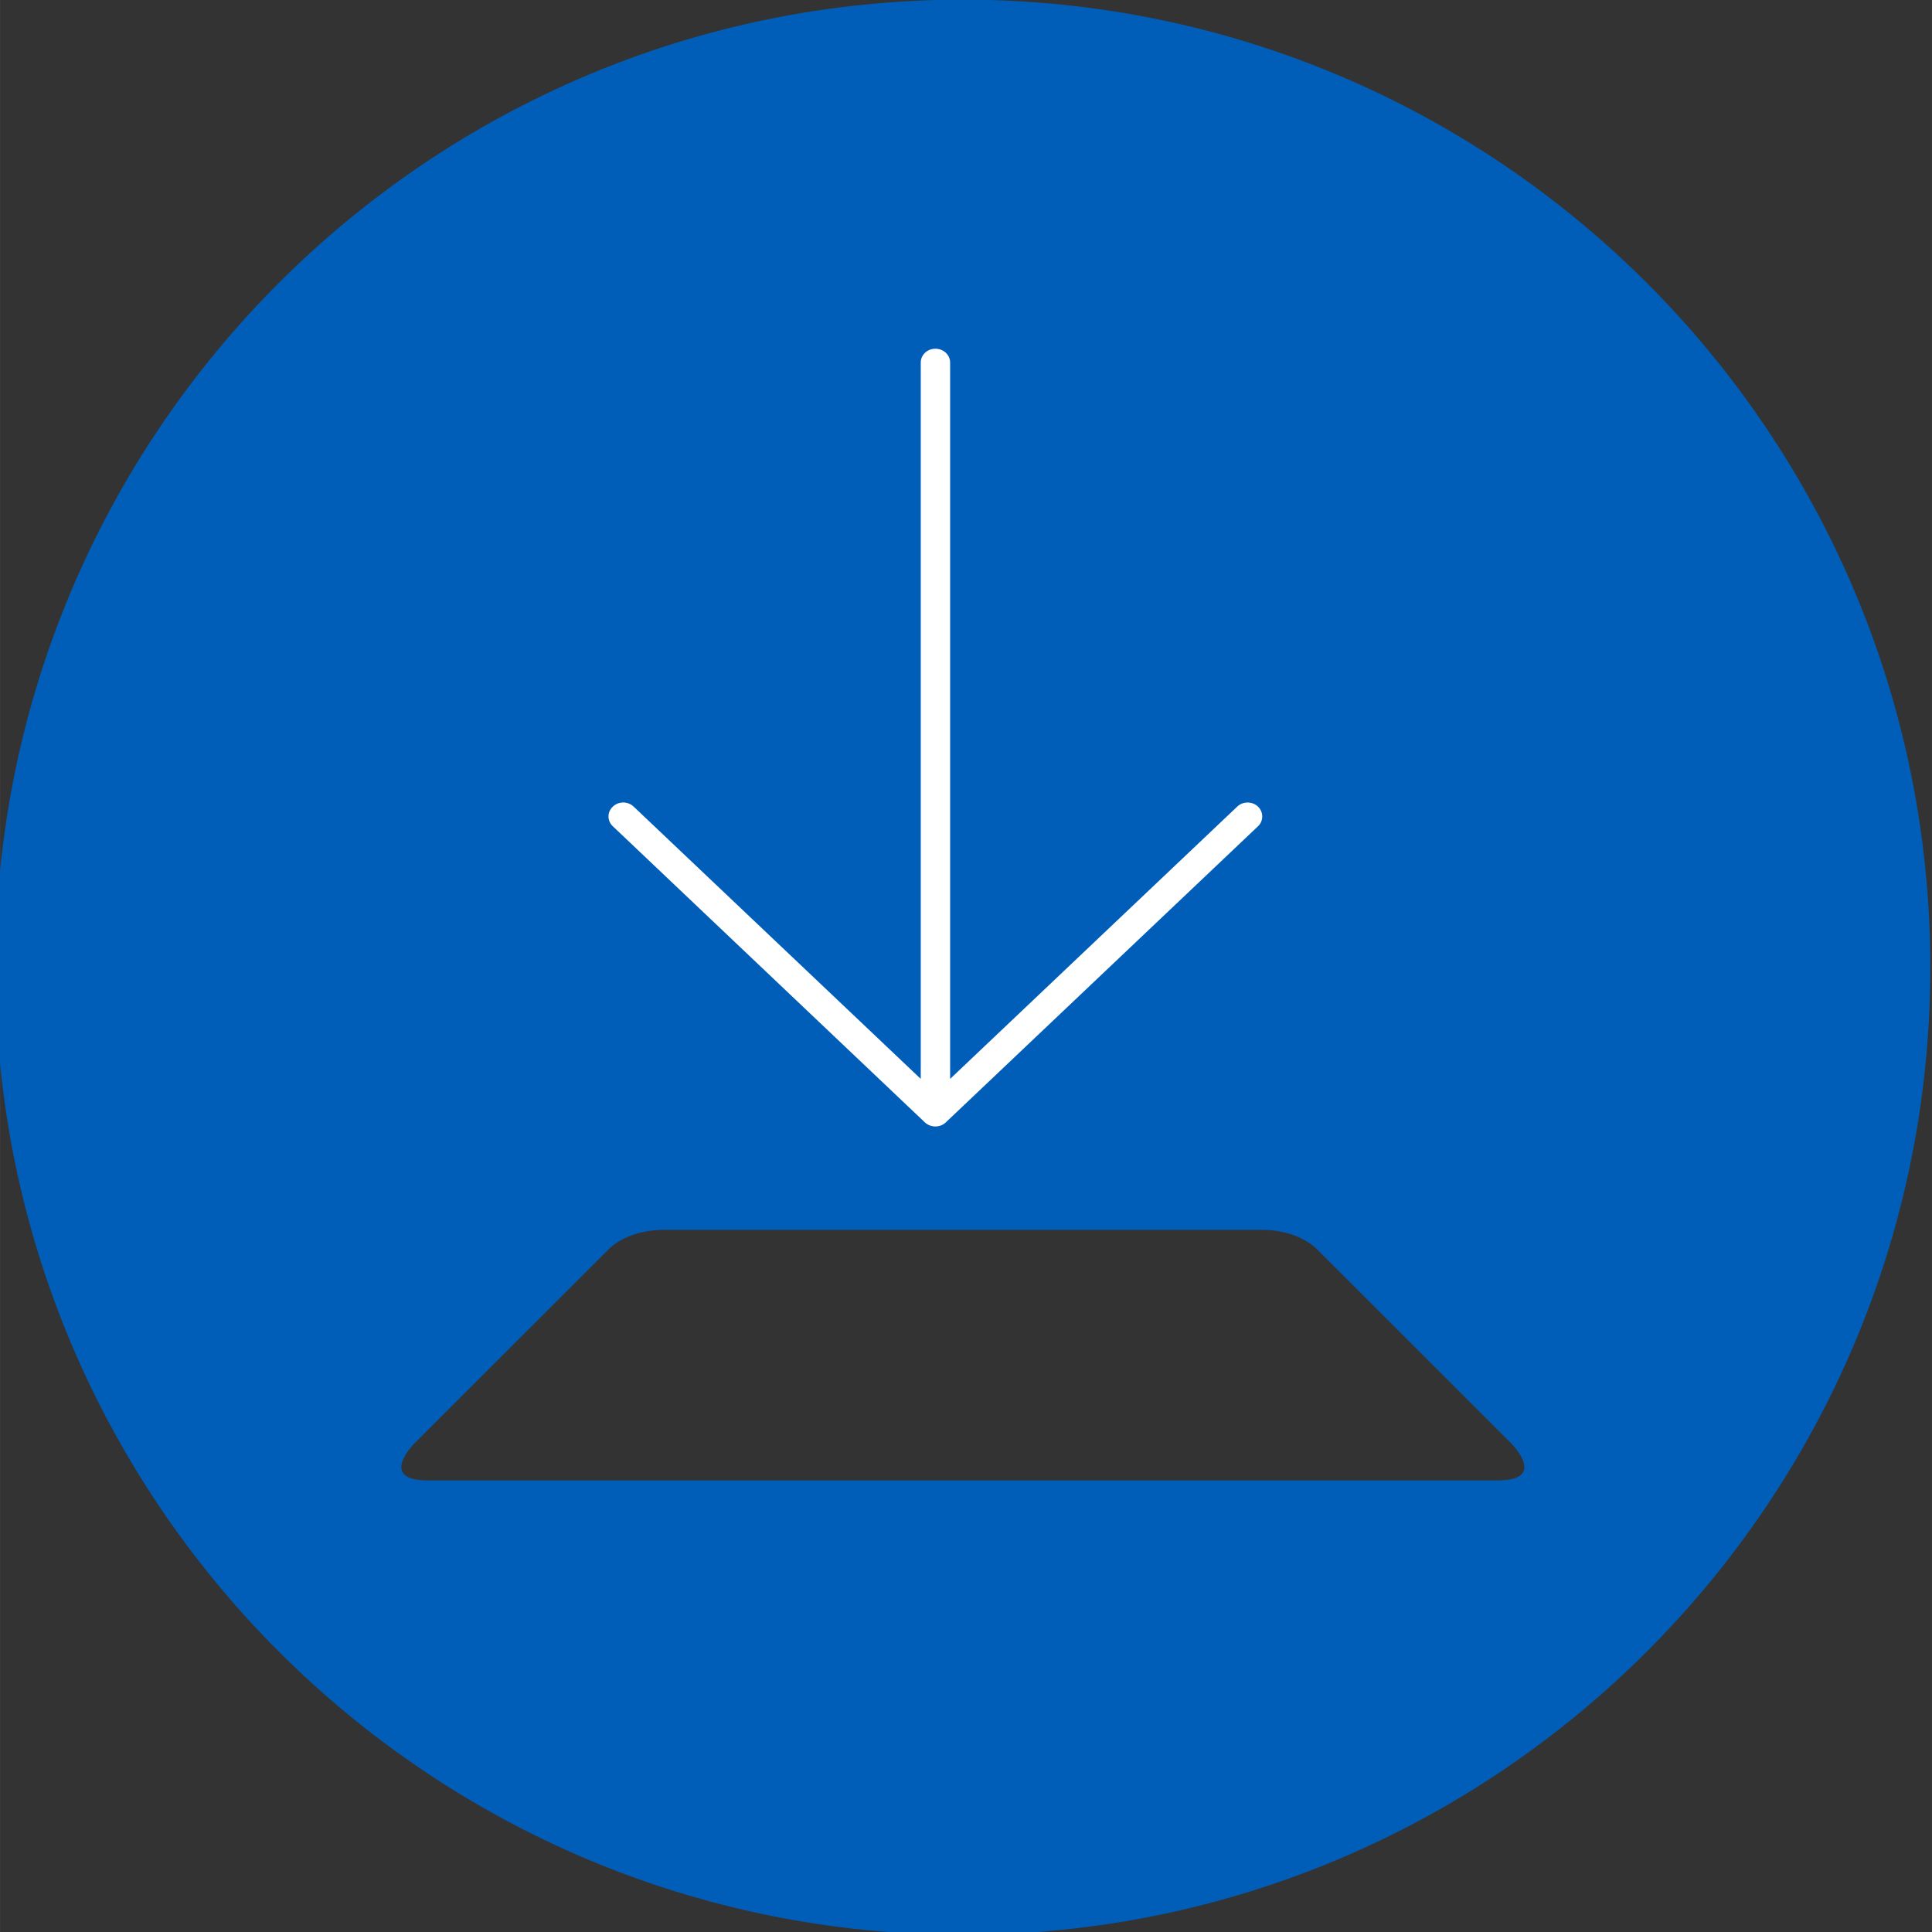 <?xml version="1.0" encoding="utf-8"?>
<svg width="38" height="38.003" viewBox="0 0 10.054 10.055" version="1.1" id="svg8" xmlns="http://www.w3.org/2000/svg">
  <rect x="0" y="0" width="10.054" height="10.055" fill="#333333" stroke="none"/>
  <defs id="defs2">
    <path d="M 30.504,30.079 H 29.283 28.107 11.893 10.895 9.497 c -0.933,0 -0.347,-0.641 -0.278,-0.714 l 3.839,-3.837 c 0.09,-0.088 0.432,-0.37 1.083,-0.37 h 1.861 0.811 6.373 0.813 1.861 c 0.652,0 0.994,0.283 1.083,0.37 l 3.839,3.837 c 0.068,0.073 0.656,0.714 -0.278,0.714 M 12.097,13.975 c 0.642,-0.642 1.684,-0.642 2.326,0 l 0.53,0.53 c 0.011,0.013 0.02,0.027 0.032,0.04 l 3.265,3.292 V 9.013 8.263 8.209 h 0.006 c 0.029,-0.881 0.749,-1.59 1.638,-1.59 0.89,0 1.61,0.709 1.639,1.59 h 0.006 v 0.054 0.75 8.936 l 3.872,-3.808 0.166,-0.166 c 0.642,-0.642 1.684,-0.642 2.325,0 0.642,0.642 0.642,1.684 0.001,2.326 l -0.036,0.036 0.001,0.001 -0.136,0.133 -0.36,0.359 c -0.01,0.011 -0.024,0.019 -0.035,0.029 l -5.776,5.679 c -1.463,1.438 -2.727,0.521 -3.136,0.142 l -0.138,-0.14 -0.003,-0.002 -6.173,-6.222 0.001,-10e-4 -0.016,-0.016 c -0.642,-0.642 -0.642,-1.684 0,-2.326 M 20.001,1 C 9.506,1 1,9.508 1,20.002 1,30.495 9.506,39.003 20.001,39.003 30.495,39.003 39,30.495 39,20.002 39,9.508 30.495,1 20.001,1" id="path-1-3"/>
  </defs>
  <g id="layer1" transform="translate(-69.847,-139.237)">
    <g transform="matrix(0.265,0,0,0.265,85.309,140.239)" style="fill:#808080;fill-rule:evenodd;stroke:none;stroke-width:1" id="Symbols">
      <g transform="translate(2.0847457e-8,-0.807)" style="fill:#39b8a2;fill-opacity:1;fill-rule:evenodd;stroke:none;stroke-width:1" id="Symbols-3">
        <g id="icon/download" transform="translate(-1,-1)" style="fill:#005eb8;fill-opacity:1">
          <path d="M 30.504 30.079 L 29.283 30.079 L 28.107 30.079 L 11.893 30.079 L 10.895 30.079 L 9.497 30.079 C 8.564 30.079 9.149 29.438 9.218 29.365 L 13.057 25.528 C 13.147 25.44 13.489 25.158 14.141 25.158 L 16.002 25.158 L 16.813 25.158 L 23.186 25.158 L 23.999 25.158 L 25.86 25.158 C 26.512 25.158 26.854 25.44 26.944 25.528 L 30.783 29.365 C 30.851 29.438 31.439 30.079 30.504 30.079 M 20.001 1 C 9.506 1 1 9.508 1 20.002 C 1 30.495 9.506 39.003 20.001 39.003 C 30.495 39.003 39 30.495 39 20.002 C 39 9.508 30.495 1 20.001 1" id="download" transform="matrix(1, 0, 0, 1, -58.44, -2.981)" style="fill: rgb(0, 94, 184); fill-opacity: 1;"/>
          <path d="M -37.237 6.176 L -31.422 12.307 C -31.316 12.419 -31.316 12.601 -31.422 12.716 L -37.237 18.844 C -37.343 18.959 -37.518 18.959 -37.624 18.844 C -37.732 18.732 -37.732 18.55 -37.624 18.436 L -32.277 12.798 L -46.344 12.798 C -46.495 12.798 -46.616 12.669 -46.616 12.511 C -46.616 12.35 -46.495 12.221 -46.344 12.221 L -32.277 12.221 L -37.624 6.583 C -37.731 6.471 -37.731 6.288 -37.624 6.175 C -37.517 6.064 -37.342 6.064 -37.237 6.176 Z" fill="#fff" style="" transform="matrix(0, 1, -1, 0, -26.468, 51.49)"/>
        </g>
      </g>
    </g>
  </g>
</svg>
